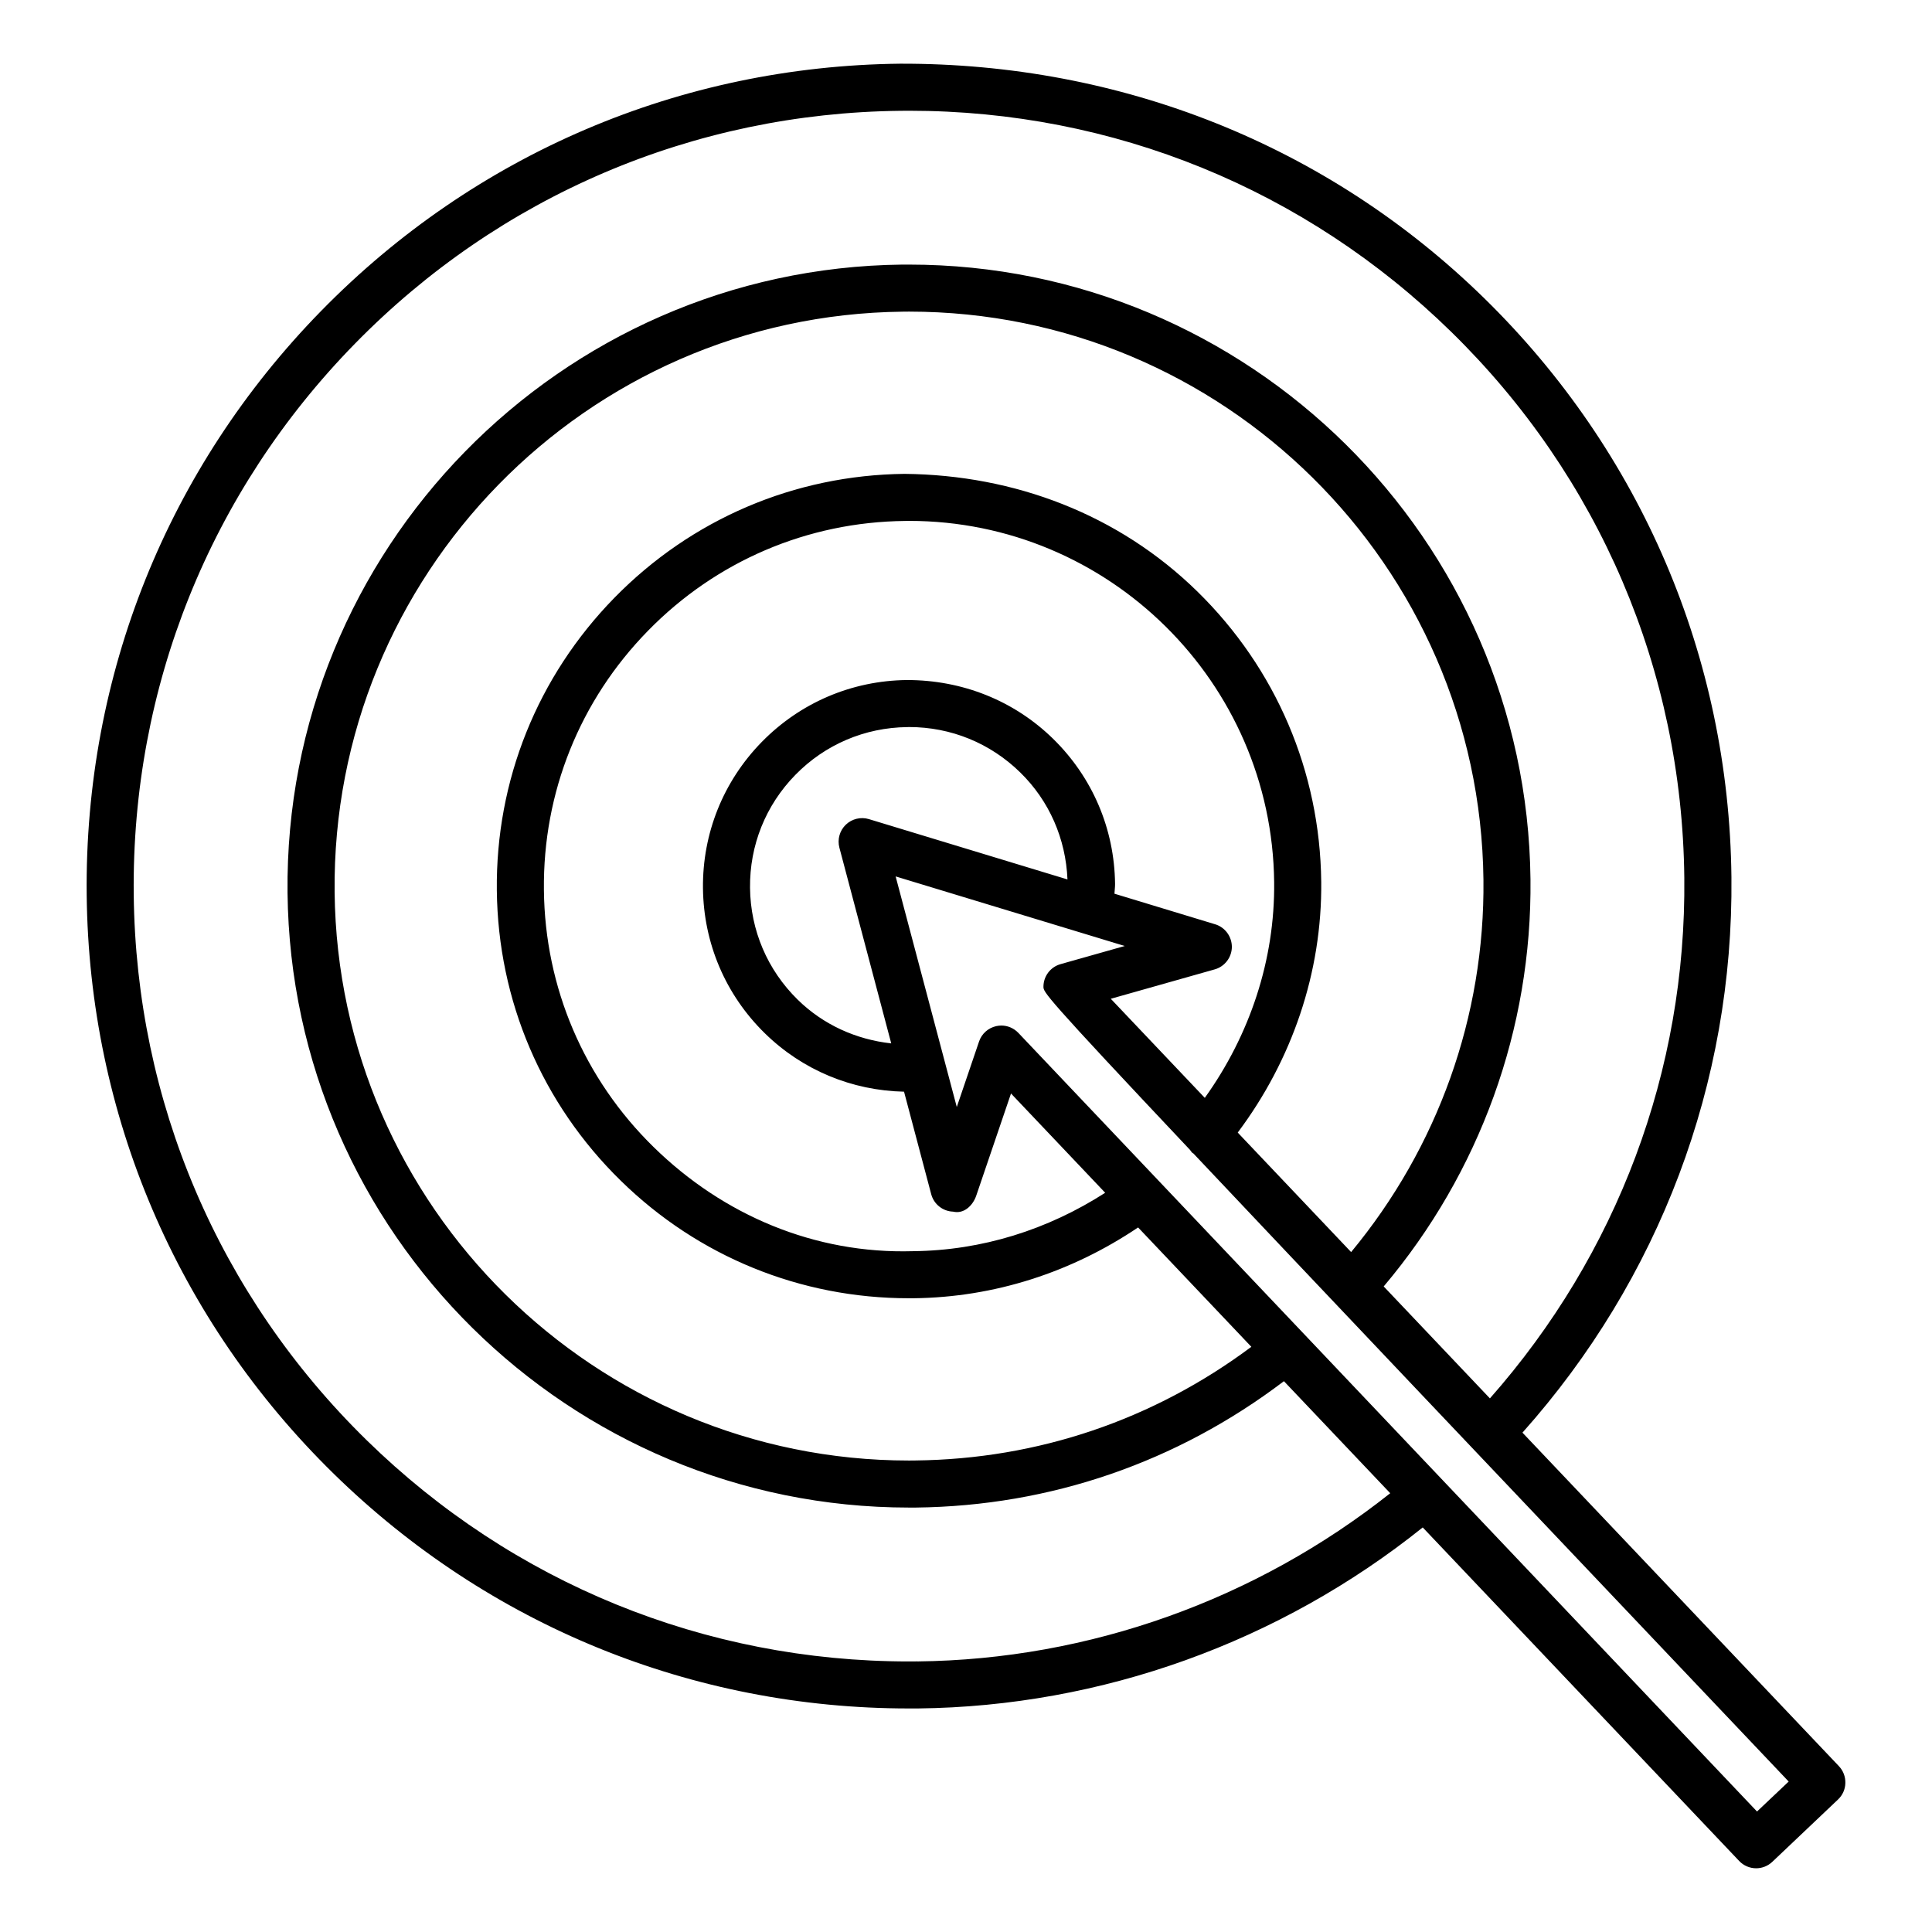 <?xml version="1.0" encoding="UTF-8"?>
<!-- The Best Svg Icon site in the world: iconSvg.co, Visit us! https://iconsvg.co -->
<svg fill="#000000" width="800px" height="800px" version="1.1" viewBox="144 144 512 512" xmlns="http://www.w3.org/2000/svg">
 <path d="m631.34 612.06s-39.785-41.934-83.871-88.395c36.223-40.613 55.949-92.582 55.379-147.22-0.637-58.219-23.914-112.7-65.52-153.42-41.605-40.695-96.434-62.297-154.79-62.145-58.219 0.637-112.7 23.898-153.42 65.508-40.711 41.605-62.77 96.586-62.145 154.79 0.637 58.219 23.898 112.7 65.508 153.42 41.043 40.145 95.066 62.16 152.37 62.16h2.418c48.707-0.539 95.902-17.621 133.77-47.973l83.848 88.379c1.219 1.293 2.875 1.949 4.516 1.949 1.535 0 3.09-0.578 4.289-1.719l17.418-16.52c1.203-1.141 1.902-2.707 1.93-4.352 0.047-1.664-0.562-3.262-1.703-4.465zm-244.2-27.777c-0.777 0.016-1.52 0.016-2.281 0.016-54.035 0-104.98-20.766-143.67-58.613-39.234-38.383-61.156-89.754-61.75-144.62-0.605-54.891 20.203-106.72 58.586-145.95 38.383-39.234 89.754-61.156 144.62-61.75 0.777-0.016 1.551-0.016 2.312-0.016 54.035 0 104.96 20.75 143.64 58.598 39.234 38.383 61.172 89.754 61.762 144.62 0.555 51.176-17.809 99.859-51.516 138.02-9.41-9.918-18.895-19.914-28.148-29.668 25.469-30.152 39.324-68.281 38.898-107.89-0.988-90.211-74.695-162.91-164.69-162.91h-1.793c-90.805 1.004-163.89 75.684-162.91 166.49 0.988 90.211 74.695 162.91 164.69 162.91h1.809c35.73-0.406 69.289-12.043 97.555-33.492l28.172 29.691c-35.57 28.203-79.734 44.082-125.29 44.574zm78.879-195.34-26.676-8.102c0.031-0.875 0.172-1.723 0.16-2.606-0.168-14.59-5.992-28.234-16.414-38.441-10.422-10.191-24.156-15.594-38.777-15.578-14.59 0.168-28.234 5.992-38.441 16.414-10.191 10.422-15.73 24.203-15.578 38.777 0.168 14.59 5.992 28.25 16.414 38.441 9.988 9.766 23.055 15.156 36.871 15.461l7.199 27.164c0.699 2.648 3.059 4.535 5.812 4.625 2.859 0.684 5.219-1.613 6.117-4.215l9.219-27.094 24.961 26.309c-15.234 9.785-32.613 15.293-50.93 15.48-26.027 0.762-50.262-9.508-68.73-27.582-18.484-18.09-28.812-42.277-29.086-68.121-0.289-25.848 9.508-50.262 27.598-68.73 18.07-18.484 42.262-28.812 68.105-29.086 0.363-0.016 0.73-0.016 1.082-0.016 52.863 0 96.16 42.719 96.738 95.719 0.23 20.629-6.461 40.551-18.379 57.184-10.613-11.184-19.293-20.336-24.914-26.258l27.535-7.789c2.66-0.746 4.516-3.164 4.551-5.934 0.004-2.769-1.789-5.219-4.438-6.023zm-85.832 31.57c-9.301-1.031-17.973-4.922-24.766-11.566-8.047-7.883-12.535-18.406-12.656-29.664s4.137-21.891 12.02-29.938c7.863-8.047 18.406-12.535 29.648-12.656 0.168-0.016 0.32-0.016 0.473-0.016 11.09 0 21.527 4.258 29.469 12.035 7.727 7.555 12.066 17.598 12.516 28.352l-52.613-15.984c-2.129-0.652-4.504-0.09-6.129 1.477-1.629 1.566-2.281 3.894-1.703 6.086zm113.95-42.875c-0.32-29.176-11.988-56.484-32.844-76.902-20.828-20.387-48.363-30.867-77.57-31.156-29.176 0.32-56.484 11.988-76.902 32.844-20.398 20.855-31.477 48.406-31.156 77.57 0.32 29.191 11.988 56.5 32.844 76.902 20.551 20.125 47.629 31.156 76.352 31.156h1.219c21.484-0.238 41.859-6.883 59.527-18.766l30.012 31.633c-25.883 19.309-56.496 29.766-89.051 30.121-0.562 0.016-1.109 0.016-1.672 0.016-83.184 0-151.3-67.211-152.22-150.57-0.914-83.941 66.633-152.98 150.56-153.89 0.562-0.016 1.109-0.016 1.672-0.016 83.184 0 151.3 67.211 152.22 150.57 0.395 36.168-12.105 70.945-35.066 98.664-10.699-11.277-20.883-22.012-30.051-31.672 14.371-19.16 22.383-42.43 22.129-66.504zm115.49 246.43-195.75-206.34c-1.188-1.246-2.828-1.949-4.516-1.949-0.441 0-0.883 0.062-1.34 0.152-2.129 0.473-3.863 2.008-4.562 4.078l-5.902 17.359-16.203-61.109 60.715 18.438-12.047 3.406h-0.016l-4.93 1.398c-2.691 0.746-4.551 3.195-4.551 5.992 0 1.441 0.086 2.141 38.844 43.242 0.227 0.266 0.371 0.582 0.648 0.812 0.074 0.062 0.164 0.074 0.242 0.129 28.066 29.762 75.926 80.203 157.76 166.45z"/>
</svg>